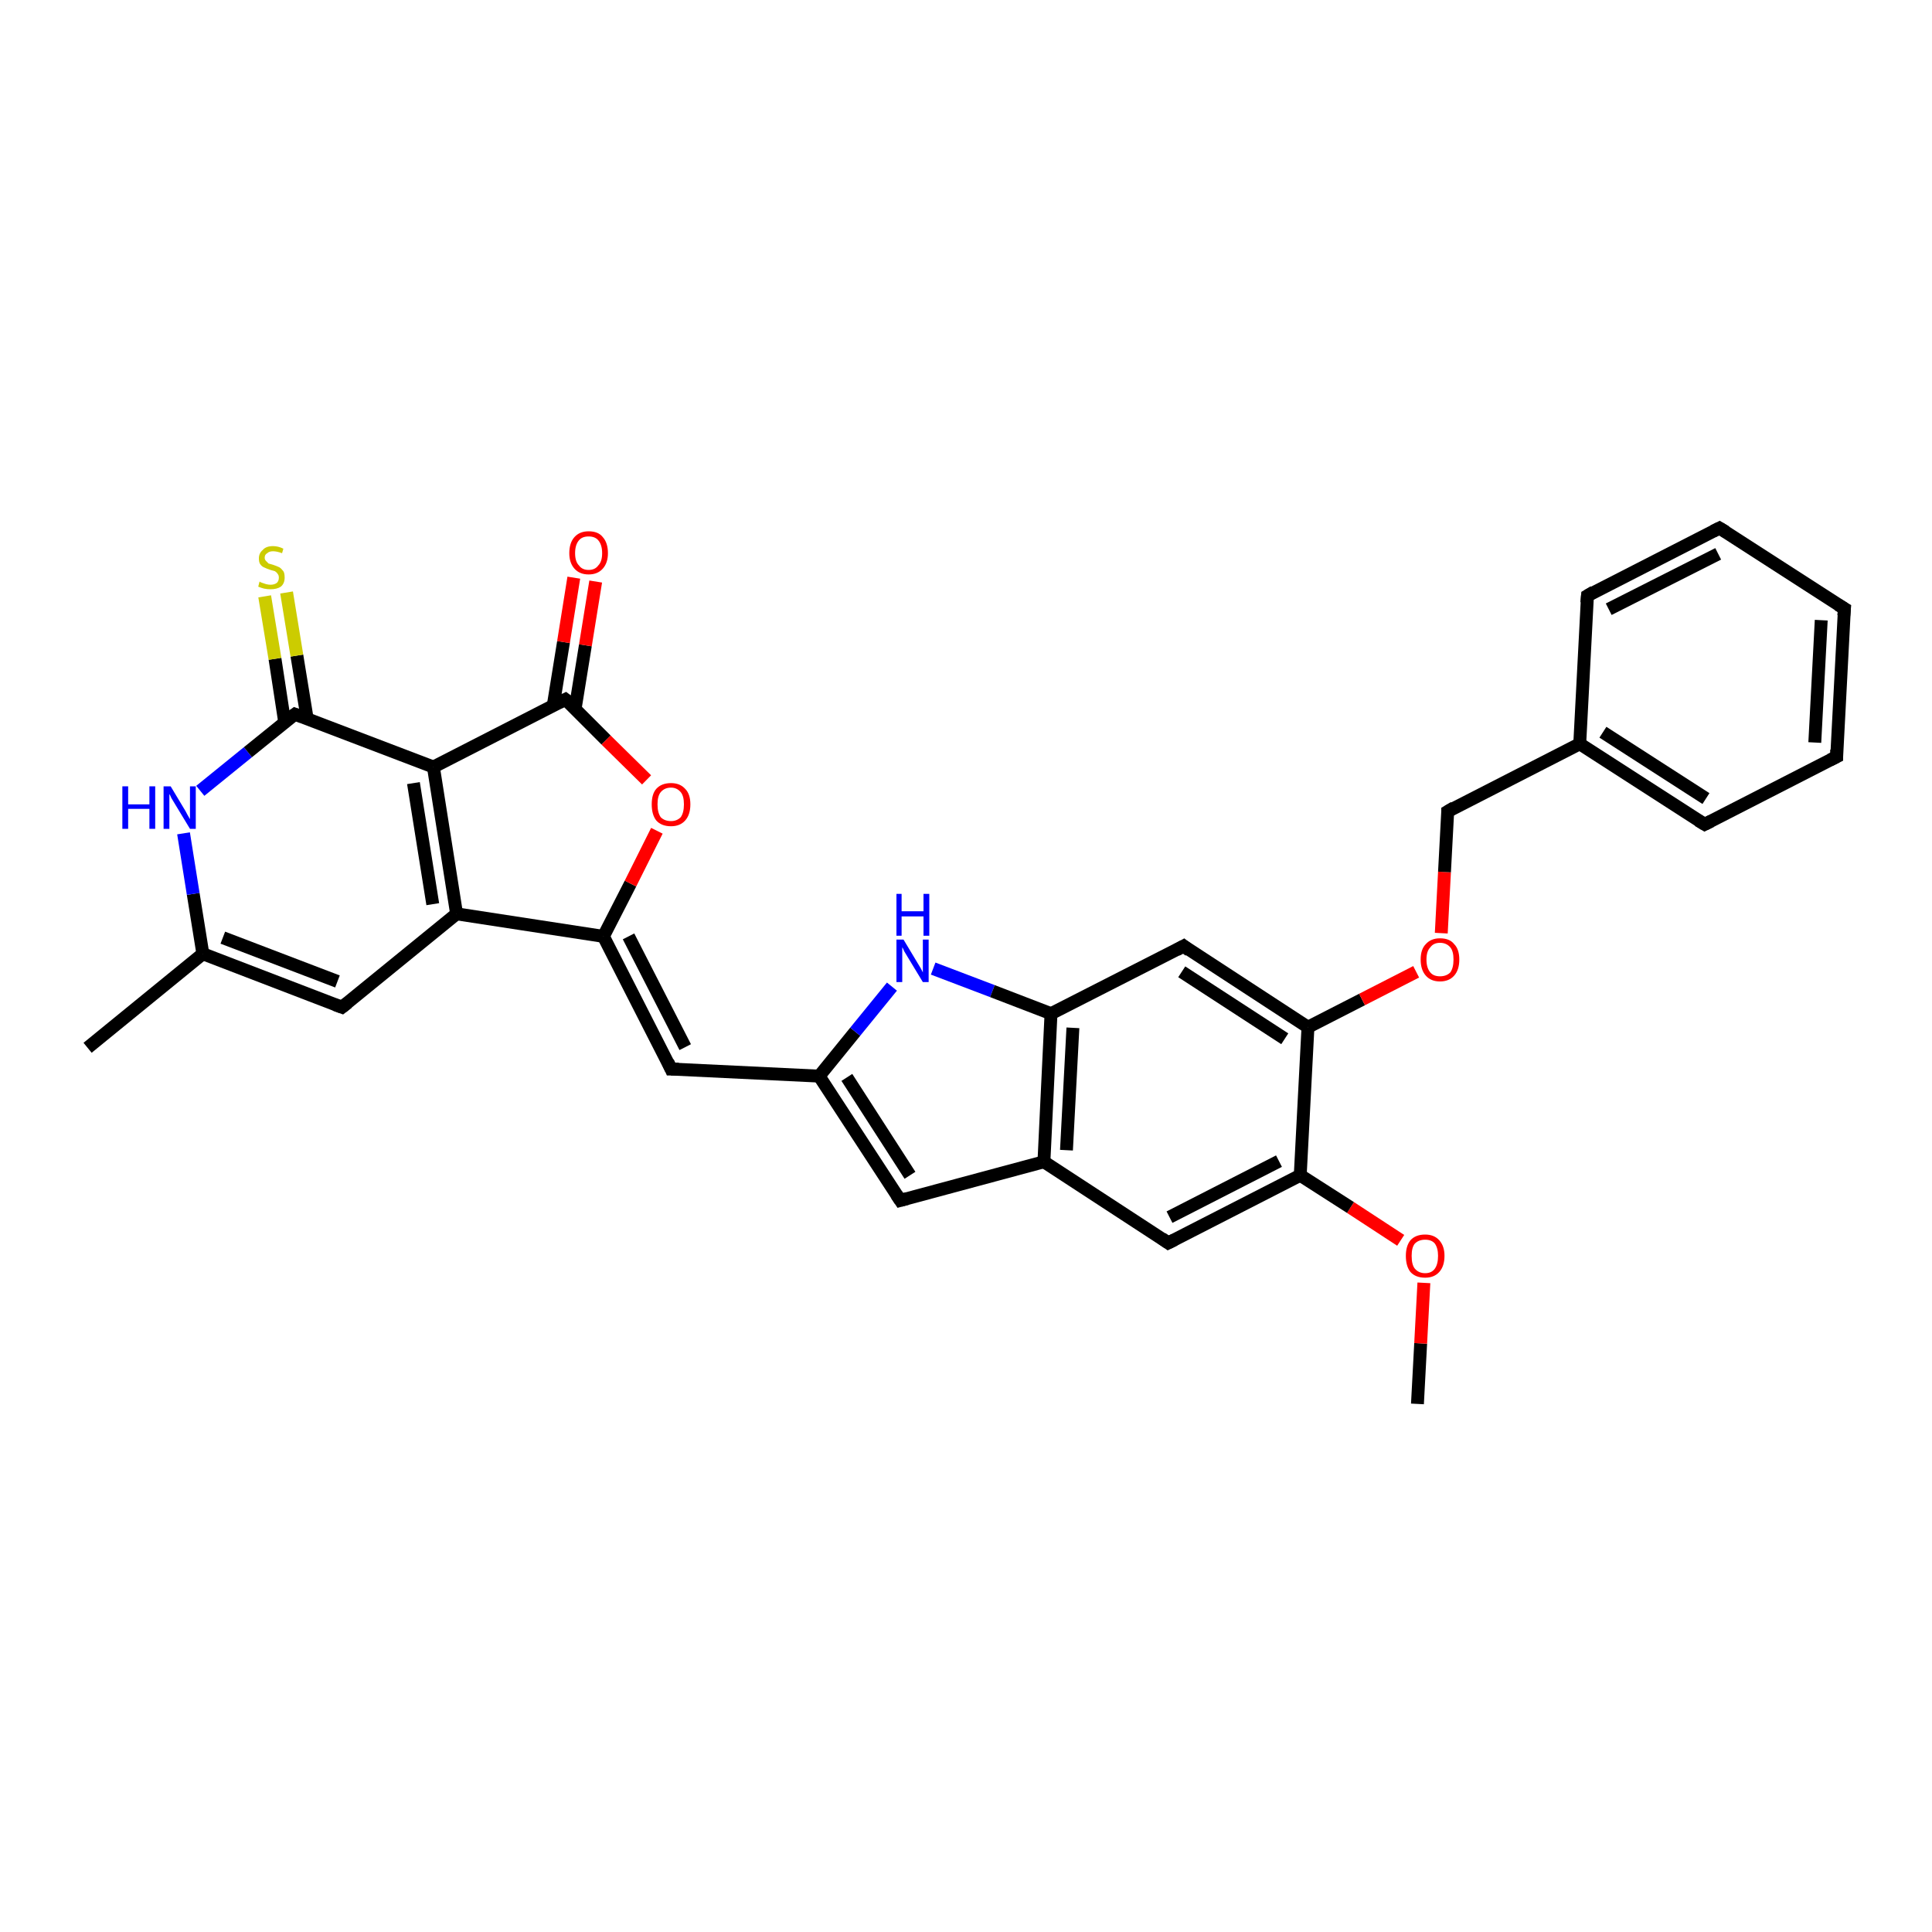 <?xml version='1.0' encoding='iso-8859-1'?>
<svg version='1.1' baseProfile='full'
              xmlns='http://www.w3.org/2000/svg'
                      xmlns:rdkit='http://www.rdkit.org/xml'
                      xmlns:xlink='http://www.w3.org/1999/xlink'
                  xml:space='preserve'
width='300px' height='300px' viewBox='0 0 300 300'>
<!-- END OF HEADER -->
<rect style='opacity:1.0;fill:#FFFFFF;stroke:none' width='300.0' height='300.0' x='0.0' y='0.0'> </rect>
<path class='bond-0 atom-0 atom-1' d='M 220.1,218.0 L 220.6,208.6' style='fill:none;fill-rule:evenodd;stroke:#000000;stroke-width:2.0px;stroke-linecap:butt;stroke-linejoin:miter;stroke-opacity:1' />
<path class='bond-0 atom-0 atom-1' d='M 220.6,208.6 L 221.1,199.2' style='fill:none;fill-rule:evenodd;stroke:#FF0000;stroke-width:2.0px;stroke-linecap:butt;stroke-linejoin:miter;stroke-opacity:1' />
<path class='bond-1 atom-1 atom-2' d='M 217.5,192.6 L 209.7,187.5' style='fill:none;fill-rule:evenodd;stroke:#FF0000;stroke-width:2.0px;stroke-linecap:butt;stroke-linejoin:miter;stroke-opacity:1' />
<path class='bond-1 atom-1 atom-2' d='M 209.7,187.5 L 201.9,182.5' style='fill:none;fill-rule:evenodd;stroke:#000000;stroke-width:2.0px;stroke-linecap:butt;stroke-linejoin:miter;stroke-opacity:1' />
<path class='bond-2 atom-2 atom-3' d='M 201.9,182.5 L 181.4,193.0' style='fill:none;fill-rule:evenodd;stroke:#000000;stroke-width:2.0px;stroke-linecap:butt;stroke-linejoin:miter;stroke-opacity:1' />
<path class='bond-2 atom-2 atom-3' d='M 198.6,180.3 L 181.6,189.0' style='fill:none;fill-rule:evenodd;stroke:#000000;stroke-width:2.0px;stroke-linecap:butt;stroke-linejoin:miter;stroke-opacity:1' />
<path class='bond-3 atom-3 atom-4' d='M 181.4,193.0 L 162.1,180.4' style='fill:none;fill-rule:evenodd;stroke:#000000;stroke-width:2.0px;stroke-linecap:butt;stroke-linejoin:miter;stroke-opacity:1' />
<path class='bond-4 atom-4 atom-5' d='M 162.1,180.4 L 139.8,186.4' style='fill:none;fill-rule:evenodd;stroke:#000000;stroke-width:2.0px;stroke-linecap:butt;stroke-linejoin:miter;stroke-opacity:1' />
<path class='bond-5 atom-5 atom-6' d='M 139.8,186.4 L 127.2,167.1' style='fill:none;fill-rule:evenodd;stroke:#000000;stroke-width:2.0px;stroke-linecap:butt;stroke-linejoin:miter;stroke-opacity:1' />
<path class='bond-5 atom-5 atom-6' d='M 141.3,182.5 L 131.5,167.3' style='fill:none;fill-rule:evenodd;stroke:#000000;stroke-width:2.0px;stroke-linecap:butt;stroke-linejoin:miter;stroke-opacity:1' />
<path class='bond-6 atom-6 atom-7' d='M 127.2,167.1 L 104.2,166.0' style='fill:none;fill-rule:evenodd;stroke:#000000;stroke-width:2.0px;stroke-linecap:butt;stroke-linejoin:miter;stroke-opacity:1' />
<path class='bond-7 atom-7 atom-8' d='M 104.2,166.0 L 93.7,145.4' style='fill:none;fill-rule:evenodd;stroke:#000000;stroke-width:2.0px;stroke-linecap:butt;stroke-linejoin:miter;stroke-opacity:1' />
<path class='bond-7 atom-7 atom-8' d='M 106.4,162.6 L 97.6,145.4' style='fill:none;fill-rule:evenodd;stroke:#000000;stroke-width:2.0px;stroke-linecap:butt;stroke-linejoin:miter;stroke-opacity:1' />
<path class='bond-8 atom-8 atom-9' d='M 93.7,145.4 L 97.9,137.2' style='fill:none;fill-rule:evenodd;stroke:#000000;stroke-width:2.0px;stroke-linecap:butt;stroke-linejoin:miter;stroke-opacity:1' />
<path class='bond-8 atom-8 atom-9' d='M 97.9,137.2 L 102.0,129.0' style='fill:none;fill-rule:evenodd;stroke:#FF0000;stroke-width:2.0px;stroke-linecap:butt;stroke-linejoin:miter;stroke-opacity:1' />
<path class='bond-9 atom-9 atom-10' d='M 100.4,121.1 L 94.1,114.9' style='fill:none;fill-rule:evenodd;stroke:#FF0000;stroke-width:2.0px;stroke-linecap:butt;stroke-linejoin:miter;stroke-opacity:1' />
<path class='bond-9 atom-9 atom-10' d='M 94.1,114.9 L 87.8,108.6' style='fill:none;fill-rule:evenodd;stroke:#000000;stroke-width:2.0px;stroke-linecap:butt;stroke-linejoin:miter;stroke-opacity:1' />
<path class='bond-10 atom-10 atom-11' d='M 89.3,110.1 L 90.9,100.2' style='fill:none;fill-rule:evenodd;stroke:#000000;stroke-width:2.0px;stroke-linecap:butt;stroke-linejoin:miter;stroke-opacity:1' />
<path class='bond-10 atom-10 atom-11' d='M 90.9,100.2 L 92.5,90.3' style='fill:none;fill-rule:evenodd;stroke:#FF0000;stroke-width:2.0px;stroke-linecap:butt;stroke-linejoin:miter;stroke-opacity:1' />
<path class='bond-10 atom-10 atom-11' d='M 85.9,109.6 L 87.5,99.7' style='fill:none;fill-rule:evenodd;stroke:#000000;stroke-width:2.0px;stroke-linecap:butt;stroke-linejoin:miter;stroke-opacity:1' />
<path class='bond-10 atom-10 atom-11' d='M 87.5,99.7 L 89.1,89.7' style='fill:none;fill-rule:evenodd;stroke:#FF0000;stroke-width:2.0px;stroke-linecap:butt;stroke-linejoin:miter;stroke-opacity:1' />
<path class='bond-11 atom-10 atom-12' d='M 87.8,108.6 L 67.3,119.1' style='fill:none;fill-rule:evenodd;stroke:#000000;stroke-width:2.0px;stroke-linecap:butt;stroke-linejoin:miter;stroke-opacity:1' />
<path class='bond-12 atom-12 atom-13' d='M 67.3,119.1 L 70.9,141.9' style='fill:none;fill-rule:evenodd;stroke:#000000;stroke-width:2.0px;stroke-linecap:butt;stroke-linejoin:miter;stroke-opacity:1' />
<path class='bond-12 atom-12 atom-13' d='M 64.2,121.6 L 67.2,140.4' style='fill:none;fill-rule:evenodd;stroke:#000000;stroke-width:2.0px;stroke-linecap:butt;stroke-linejoin:miter;stroke-opacity:1' />
<path class='bond-13 atom-13 atom-14' d='M 70.9,141.9 L 53.1,156.4' style='fill:none;fill-rule:evenodd;stroke:#000000;stroke-width:2.0px;stroke-linecap:butt;stroke-linejoin:miter;stroke-opacity:1' />
<path class='bond-14 atom-14 atom-15' d='M 53.1,156.4 L 31.5,148.1' style='fill:none;fill-rule:evenodd;stroke:#000000;stroke-width:2.0px;stroke-linecap:butt;stroke-linejoin:miter;stroke-opacity:1' />
<path class='bond-14 atom-14 atom-15' d='M 52.4,152.4 L 34.6,145.6' style='fill:none;fill-rule:evenodd;stroke:#000000;stroke-width:2.0px;stroke-linecap:butt;stroke-linejoin:miter;stroke-opacity:1' />
<path class='bond-15 atom-15 atom-16' d='M 31.5,148.1 L 13.6,162.7' style='fill:none;fill-rule:evenodd;stroke:#000000;stroke-width:2.0px;stroke-linecap:butt;stroke-linejoin:miter;stroke-opacity:1' />
<path class='bond-16 atom-15 atom-17' d='M 31.5,148.1 L 30.0,138.8' style='fill:none;fill-rule:evenodd;stroke:#000000;stroke-width:2.0px;stroke-linecap:butt;stroke-linejoin:miter;stroke-opacity:1' />
<path class='bond-16 atom-15 atom-17' d='M 30.0,138.8 L 28.5,129.4' style='fill:none;fill-rule:evenodd;stroke:#0000FF;stroke-width:2.0px;stroke-linecap:butt;stroke-linejoin:miter;stroke-opacity:1' />
<path class='bond-17 atom-17 atom-18' d='M 31.1,122.8 L 38.5,116.8' style='fill:none;fill-rule:evenodd;stroke:#0000FF;stroke-width:2.0px;stroke-linecap:butt;stroke-linejoin:miter;stroke-opacity:1' />
<path class='bond-17 atom-17 atom-18' d='M 38.5,116.8 L 45.8,110.9' style='fill:none;fill-rule:evenodd;stroke:#000000;stroke-width:2.0px;stroke-linecap:butt;stroke-linejoin:miter;stroke-opacity:1' />
<path class='bond-18 atom-18 atom-19' d='M 47.7,111.6 L 46.1,101.8' style='fill:none;fill-rule:evenodd;stroke:#000000;stroke-width:2.0px;stroke-linecap:butt;stroke-linejoin:miter;stroke-opacity:1' />
<path class='bond-18 atom-18 atom-19' d='M 46.1,101.8 L 44.5,92.0' style='fill:none;fill-rule:evenodd;stroke:#CCCC00;stroke-width:2.0px;stroke-linecap:butt;stroke-linejoin:miter;stroke-opacity:1' />
<path class='bond-18 atom-18 atom-19' d='M 44.2,112.1 L 42.7,102.3' style='fill:none;fill-rule:evenodd;stroke:#000000;stroke-width:2.0px;stroke-linecap:butt;stroke-linejoin:miter;stroke-opacity:1' />
<path class='bond-18 atom-18 atom-19' d='M 42.7,102.3 L 41.1,92.6' style='fill:none;fill-rule:evenodd;stroke:#CCCC00;stroke-width:2.0px;stroke-linecap:butt;stroke-linejoin:miter;stroke-opacity:1' />
<path class='bond-19 atom-6 atom-20' d='M 127.2,167.1 L 132.8,160.2' style='fill:none;fill-rule:evenodd;stroke:#000000;stroke-width:2.0px;stroke-linecap:butt;stroke-linejoin:miter;stroke-opacity:1' />
<path class='bond-19 atom-6 atom-20' d='M 132.8,160.2 L 138.5,153.2' style='fill:none;fill-rule:evenodd;stroke:#0000FF;stroke-width:2.0px;stroke-linecap:butt;stroke-linejoin:miter;stroke-opacity:1' />
<path class='bond-20 atom-20 atom-21' d='M 144.9,150.4 L 154.1,153.9' style='fill:none;fill-rule:evenodd;stroke:#0000FF;stroke-width:2.0px;stroke-linecap:butt;stroke-linejoin:miter;stroke-opacity:1' />
<path class='bond-20 atom-20 atom-21' d='M 154.1,153.9 L 163.2,157.4' style='fill:none;fill-rule:evenodd;stroke:#000000;stroke-width:2.0px;stroke-linecap:butt;stroke-linejoin:miter;stroke-opacity:1' />
<path class='bond-21 atom-21 atom-22' d='M 163.2,157.4 L 183.8,146.9' style='fill:none;fill-rule:evenodd;stroke:#000000;stroke-width:2.0px;stroke-linecap:butt;stroke-linejoin:miter;stroke-opacity:1' />
<path class='bond-22 atom-22 atom-23' d='M 183.8,146.9 L 203.1,159.5' style='fill:none;fill-rule:evenodd;stroke:#000000;stroke-width:2.0px;stroke-linecap:butt;stroke-linejoin:miter;stroke-opacity:1' />
<path class='bond-22 atom-22 atom-23' d='M 183.5,150.9 L 199.5,161.3' style='fill:none;fill-rule:evenodd;stroke:#000000;stroke-width:2.0px;stroke-linecap:butt;stroke-linejoin:miter;stroke-opacity:1' />
<path class='bond-23 atom-23 atom-24' d='M 203.1,159.5 L 211.5,155.2' style='fill:none;fill-rule:evenodd;stroke:#000000;stroke-width:2.0px;stroke-linecap:butt;stroke-linejoin:miter;stroke-opacity:1' />
<path class='bond-23 atom-23 atom-24' d='M 211.5,155.2 L 219.9,150.9' style='fill:none;fill-rule:evenodd;stroke:#FF0000;stroke-width:2.0px;stroke-linecap:butt;stroke-linejoin:miter;stroke-opacity:1' />
<path class='bond-24 atom-24 atom-25' d='M 223.8,144.9 L 224.3,135.4' style='fill:none;fill-rule:evenodd;stroke:#FF0000;stroke-width:2.0px;stroke-linecap:butt;stroke-linejoin:miter;stroke-opacity:1' />
<path class='bond-24 atom-24 atom-25' d='M 224.3,135.4 L 224.8,126.0' style='fill:none;fill-rule:evenodd;stroke:#000000;stroke-width:2.0px;stroke-linecap:butt;stroke-linejoin:miter;stroke-opacity:1' />
<path class='bond-25 atom-25 atom-26' d='M 224.8,126.0 L 245.3,115.5' style='fill:none;fill-rule:evenodd;stroke:#000000;stroke-width:2.0px;stroke-linecap:butt;stroke-linejoin:miter;stroke-opacity:1' />
<path class='bond-26 atom-26 atom-27' d='M 245.3,115.5 L 264.7,128.0' style='fill:none;fill-rule:evenodd;stroke:#000000;stroke-width:2.0px;stroke-linecap:butt;stroke-linejoin:miter;stroke-opacity:1' />
<path class='bond-26 atom-26 atom-27' d='M 248.9,113.7 L 264.9,124.0' style='fill:none;fill-rule:evenodd;stroke:#000000;stroke-width:2.0px;stroke-linecap:butt;stroke-linejoin:miter;stroke-opacity:1' />
<path class='bond-27 atom-27 atom-28' d='M 264.7,128.0 L 285.2,117.5' style='fill:none;fill-rule:evenodd;stroke:#000000;stroke-width:2.0px;stroke-linecap:butt;stroke-linejoin:miter;stroke-opacity:1' />
<path class='bond-28 atom-28 atom-29' d='M 285.2,117.5 L 286.4,94.5' style='fill:none;fill-rule:evenodd;stroke:#000000;stroke-width:2.0px;stroke-linecap:butt;stroke-linejoin:miter;stroke-opacity:1' />
<path class='bond-28 atom-28 atom-29' d='M 281.8,115.3 L 282.8,96.3' style='fill:none;fill-rule:evenodd;stroke:#000000;stroke-width:2.0px;stroke-linecap:butt;stroke-linejoin:miter;stroke-opacity:1' />
<path class='bond-29 atom-29 atom-30' d='M 286.4,94.5 L 267.0,82.0' style='fill:none;fill-rule:evenodd;stroke:#000000;stroke-width:2.0px;stroke-linecap:butt;stroke-linejoin:miter;stroke-opacity:1' />
<path class='bond-30 atom-30 atom-31' d='M 267.0,82.0 L 246.5,92.5' style='fill:none;fill-rule:evenodd;stroke:#000000;stroke-width:2.0px;stroke-linecap:butt;stroke-linejoin:miter;stroke-opacity:1' />
<path class='bond-30 atom-30 atom-31' d='M 266.8,86.0 L 249.8,94.6' style='fill:none;fill-rule:evenodd;stroke:#000000;stroke-width:2.0px;stroke-linecap:butt;stroke-linejoin:miter;stroke-opacity:1' />
<path class='bond-31 atom-23 atom-2' d='M 203.1,159.5 L 201.9,182.5' style='fill:none;fill-rule:evenodd;stroke:#000000;stroke-width:2.0px;stroke-linecap:butt;stroke-linejoin:miter;stroke-opacity:1' />
<path class='bond-32 atom-31 atom-26' d='M 246.5,92.5 L 245.3,115.5' style='fill:none;fill-rule:evenodd;stroke:#000000;stroke-width:2.0px;stroke-linecap:butt;stroke-linejoin:miter;stroke-opacity:1' />
<path class='bond-33 atom-21 atom-4' d='M 163.2,157.4 L 162.1,180.4' style='fill:none;fill-rule:evenodd;stroke:#000000;stroke-width:2.0px;stroke-linecap:butt;stroke-linejoin:miter;stroke-opacity:1' />
<path class='bond-33 atom-21 atom-4' d='M 166.6,159.6 L 165.6,178.6' style='fill:none;fill-rule:evenodd;stroke:#000000;stroke-width:2.0px;stroke-linecap:butt;stroke-linejoin:miter;stroke-opacity:1' />
<path class='bond-34 atom-13 atom-8' d='M 70.9,141.9 L 93.7,145.4' style='fill:none;fill-rule:evenodd;stroke:#000000;stroke-width:2.0px;stroke-linecap:butt;stroke-linejoin:miter;stroke-opacity:1' />
<path class='bond-35 atom-18 atom-12' d='M 45.8,110.9 L 67.3,119.1' style='fill:none;fill-rule:evenodd;stroke:#000000;stroke-width:2.0px;stroke-linecap:butt;stroke-linejoin:miter;stroke-opacity:1' />
<path d='M 182.4,192.5 L 181.4,193.0 L 180.4,192.3' style='fill:none;stroke:#000000;stroke-width:2.0px;stroke-linecap:butt;stroke-linejoin:miter;stroke-opacity:1;' />
<path d='M 140.9,186.1 L 139.8,186.4 L 139.2,185.5' style='fill:none;stroke:#000000;stroke-width:2.0px;stroke-linecap:butt;stroke-linejoin:miter;stroke-opacity:1;' />
<path d='M 105.4,166.0 L 104.2,166.0 L 103.7,164.9' style='fill:none;stroke:#000000;stroke-width:2.0px;stroke-linecap:butt;stroke-linejoin:miter;stroke-opacity:1;' />
<path d='M 88.2,108.9 L 87.8,108.6 L 86.8,109.1' style='fill:none;stroke:#000000;stroke-width:2.0px;stroke-linecap:butt;stroke-linejoin:miter;stroke-opacity:1;' />
<path d='M 54.0,155.7 L 53.1,156.4 L 52.0,156.0' style='fill:none;stroke:#000000;stroke-width:2.0px;stroke-linecap:butt;stroke-linejoin:miter;stroke-opacity:1;' />
<path d='M 45.4,111.2 L 45.8,110.9 L 46.9,111.3' style='fill:none;stroke:#000000;stroke-width:2.0px;stroke-linecap:butt;stroke-linejoin:miter;stroke-opacity:1;' />
<path d='M 182.7,147.5 L 183.8,146.9 L 184.7,147.6' style='fill:none;stroke:#000000;stroke-width:2.0px;stroke-linecap:butt;stroke-linejoin:miter;stroke-opacity:1;' />
<path d='M 224.8,126.4 L 224.8,126.0 L 225.8,125.4' style='fill:none;stroke:#000000;stroke-width:2.0px;stroke-linecap:butt;stroke-linejoin:miter;stroke-opacity:1;' />
<path d='M 263.7,127.4 L 264.7,128.0 L 265.7,127.5' style='fill:none;stroke:#000000;stroke-width:2.0px;stroke-linecap:butt;stroke-linejoin:miter;stroke-opacity:1;' />
<path d='M 284.2,118.0 L 285.2,117.5 L 285.2,116.4' style='fill:none;stroke:#000000;stroke-width:2.0px;stroke-linecap:butt;stroke-linejoin:miter;stroke-opacity:1;' />
<path d='M 286.3,95.6 L 286.4,94.5 L 285.4,93.9' style='fill:none;stroke:#000000;stroke-width:2.0px;stroke-linecap:butt;stroke-linejoin:miter;stroke-opacity:1;' />
<path d='M 268.0,82.6 L 267.0,82.0 L 266.0,82.5' style='fill:none;stroke:#000000;stroke-width:2.0px;stroke-linecap:butt;stroke-linejoin:miter;stroke-opacity:1;' />
<path d='M 247.5,91.9 L 246.5,92.5 L 246.4,93.6' style='fill:none;stroke:#000000;stroke-width:2.0px;stroke-linecap:butt;stroke-linejoin:miter;stroke-opacity:1;' />
<path class='atom-1' d='M 218.3 195.0
Q 218.3 193.5, 219.0 192.6
Q 219.8 191.7, 221.3 191.7
Q 222.7 191.7, 223.5 192.6
Q 224.3 193.5, 224.3 195.0
Q 224.3 196.6, 223.5 197.5
Q 222.7 198.4, 221.3 198.4
Q 219.8 198.4, 219.0 197.5
Q 218.3 196.6, 218.3 195.0
M 221.3 197.7
Q 222.3 197.7, 222.8 197.0
Q 223.3 196.3, 223.3 195.0
Q 223.3 193.8, 222.8 193.1
Q 222.3 192.5, 221.3 192.5
Q 220.3 192.5, 219.7 193.1
Q 219.2 193.7, 219.2 195.0
Q 219.2 196.4, 219.7 197.0
Q 220.3 197.7, 221.3 197.7
' fill='#FF0000'/>
<path class='atom-9' d='M 101.2 124.9
Q 101.2 123.3, 101.9 122.5
Q 102.7 121.6, 104.2 121.6
Q 105.6 121.6, 106.4 122.5
Q 107.2 123.3, 107.2 124.9
Q 107.2 126.5, 106.4 127.4
Q 105.6 128.3, 104.2 128.3
Q 102.7 128.3, 101.9 127.4
Q 101.2 126.5, 101.2 124.9
M 104.2 127.5
Q 105.1 127.5, 105.7 126.9
Q 106.2 126.2, 106.2 124.9
Q 106.2 123.6, 105.7 123.0
Q 105.1 122.3, 104.2 122.3
Q 103.2 122.3, 102.6 123.0
Q 102.1 123.6, 102.1 124.9
Q 102.1 126.2, 102.6 126.9
Q 103.2 127.5, 104.2 127.5
' fill='#FF0000'/>
<path class='atom-11' d='M 88.4 85.9
Q 88.4 84.3, 89.2 83.4
Q 90.0 82.5, 91.4 82.5
Q 92.9 82.5, 93.6 83.4
Q 94.4 84.3, 94.4 85.9
Q 94.4 87.4, 93.6 88.3
Q 92.8 89.2, 91.4 89.2
Q 90.0 89.2, 89.2 88.3
Q 88.4 87.4, 88.4 85.9
M 91.4 88.5
Q 92.4 88.5, 92.9 87.8
Q 93.5 87.2, 93.5 85.9
Q 93.5 84.6, 92.9 83.9
Q 92.4 83.3, 91.4 83.3
Q 90.4 83.3, 89.9 83.9
Q 89.3 84.6, 89.3 85.9
Q 89.3 87.2, 89.9 87.8
Q 90.4 88.5, 91.4 88.5
' fill='#FF0000'/>
<path class='atom-17' d='M 19.0 122.1
L 19.9 122.1
L 19.9 124.9
L 23.2 124.9
L 23.2 122.1
L 24.1 122.1
L 24.1 128.7
L 23.2 128.7
L 23.2 125.6
L 19.9 125.6
L 19.9 128.7
L 19.0 128.7
L 19.0 122.1
' fill='#0000FF'/>
<path class='atom-17' d='M 26.5 122.1
L 28.6 125.6
Q 28.8 125.9, 29.1 126.5
Q 29.5 127.2, 29.5 127.2
L 29.5 122.1
L 30.4 122.1
L 30.4 128.7
L 29.5 128.7
L 27.2 124.9
Q 26.9 124.4, 26.6 123.9
Q 26.4 123.4, 26.3 123.3
L 26.3 128.7
L 25.4 128.7
L 25.4 122.1
L 26.5 122.1
' fill='#0000FF'/>
<path class='atom-19' d='M 40.3 90.3
Q 40.4 90.4, 40.7 90.5
Q 41.0 90.6, 41.3 90.7
Q 41.7 90.8, 42.0 90.8
Q 42.6 90.8, 43.0 90.5
Q 43.3 90.2, 43.3 89.7
Q 43.3 89.3, 43.1 89.1
Q 43.0 88.9, 42.7 88.7
Q 42.4 88.6, 42.0 88.5
Q 41.4 88.3, 41.0 88.1
Q 40.7 88.0, 40.4 87.6
Q 40.2 87.3, 40.2 86.7
Q 40.2 85.9, 40.8 85.4
Q 41.3 84.8, 42.4 84.8
Q 43.2 84.8, 44.0 85.2
L 43.8 85.9
Q 43.0 85.6, 42.4 85.6
Q 41.8 85.6, 41.5 85.9
Q 41.1 86.1, 41.1 86.6
Q 41.1 86.9, 41.3 87.1
Q 41.5 87.3, 41.7 87.5
Q 42.0 87.6, 42.4 87.7
Q 43.0 87.9, 43.4 88.1
Q 43.7 88.3, 44.0 88.7
Q 44.2 89.0, 44.2 89.7
Q 44.2 90.6, 43.6 91.1
Q 43.0 91.5, 42.0 91.5
Q 41.5 91.5, 41.0 91.4
Q 40.6 91.3, 40.1 91.1
L 40.3 90.3
' fill='#CCCC00'/>
<path class='atom-20' d='M 140.3 145.9
L 142.4 149.4
Q 142.6 149.7, 143.0 150.4
Q 143.3 151.0, 143.3 151.0
L 143.3 145.9
L 144.2 145.9
L 144.2 152.5
L 143.3 152.5
L 141.0 148.7
Q 140.7 148.2, 140.4 147.7
Q 140.2 147.2, 140.1 147.1
L 140.1 152.5
L 139.2 152.5
L 139.2 145.9
L 140.3 145.9
' fill='#0000FF'/>
<path class='atom-20' d='M 139.2 138.8
L 140.0 138.8
L 140.0 141.5
L 143.4 141.5
L 143.4 138.8
L 144.3 138.8
L 144.3 145.3
L 143.4 145.3
L 143.4 142.3
L 140.0 142.3
L 140.0 145.3
L 139.2 145.3
L 139.2 138.8
' fill='#0000FF'/>
<path class='atom-24' d='M 220.6 149.0
Q 220.6 147.4, 221.4 146.6
Q 222.2 145.7, 223.6 145.7
Q 225.1 145.7, 225.8 146.6
Q 226.6 147.4, 226.6 149.0
Q 226.6 150.6, 225.8 151.5
Q 225.0 152.4, 223.6 152.4
Q 222.2 152.4, 221.4 151.5
Q 220.6 150.6, 220.6 149.0
M 223.6 151.6
Q 224.6 151.6, 225.2 151.0
Q 225.7 150.3, 225.7 149.0
Q 225.7 147.7, 225.2 147.1
Q 224.6 146.4, 223.6 146.4
Q 222.6 146.4, 222.1 147.1
Q 221.5 147.7, 221.5 149.0
Q 221.5 150.3, 222.1 151.0
Q 222.6 151.6, 223.6 151.6
' fill='#FF0000'/>
</svg>
